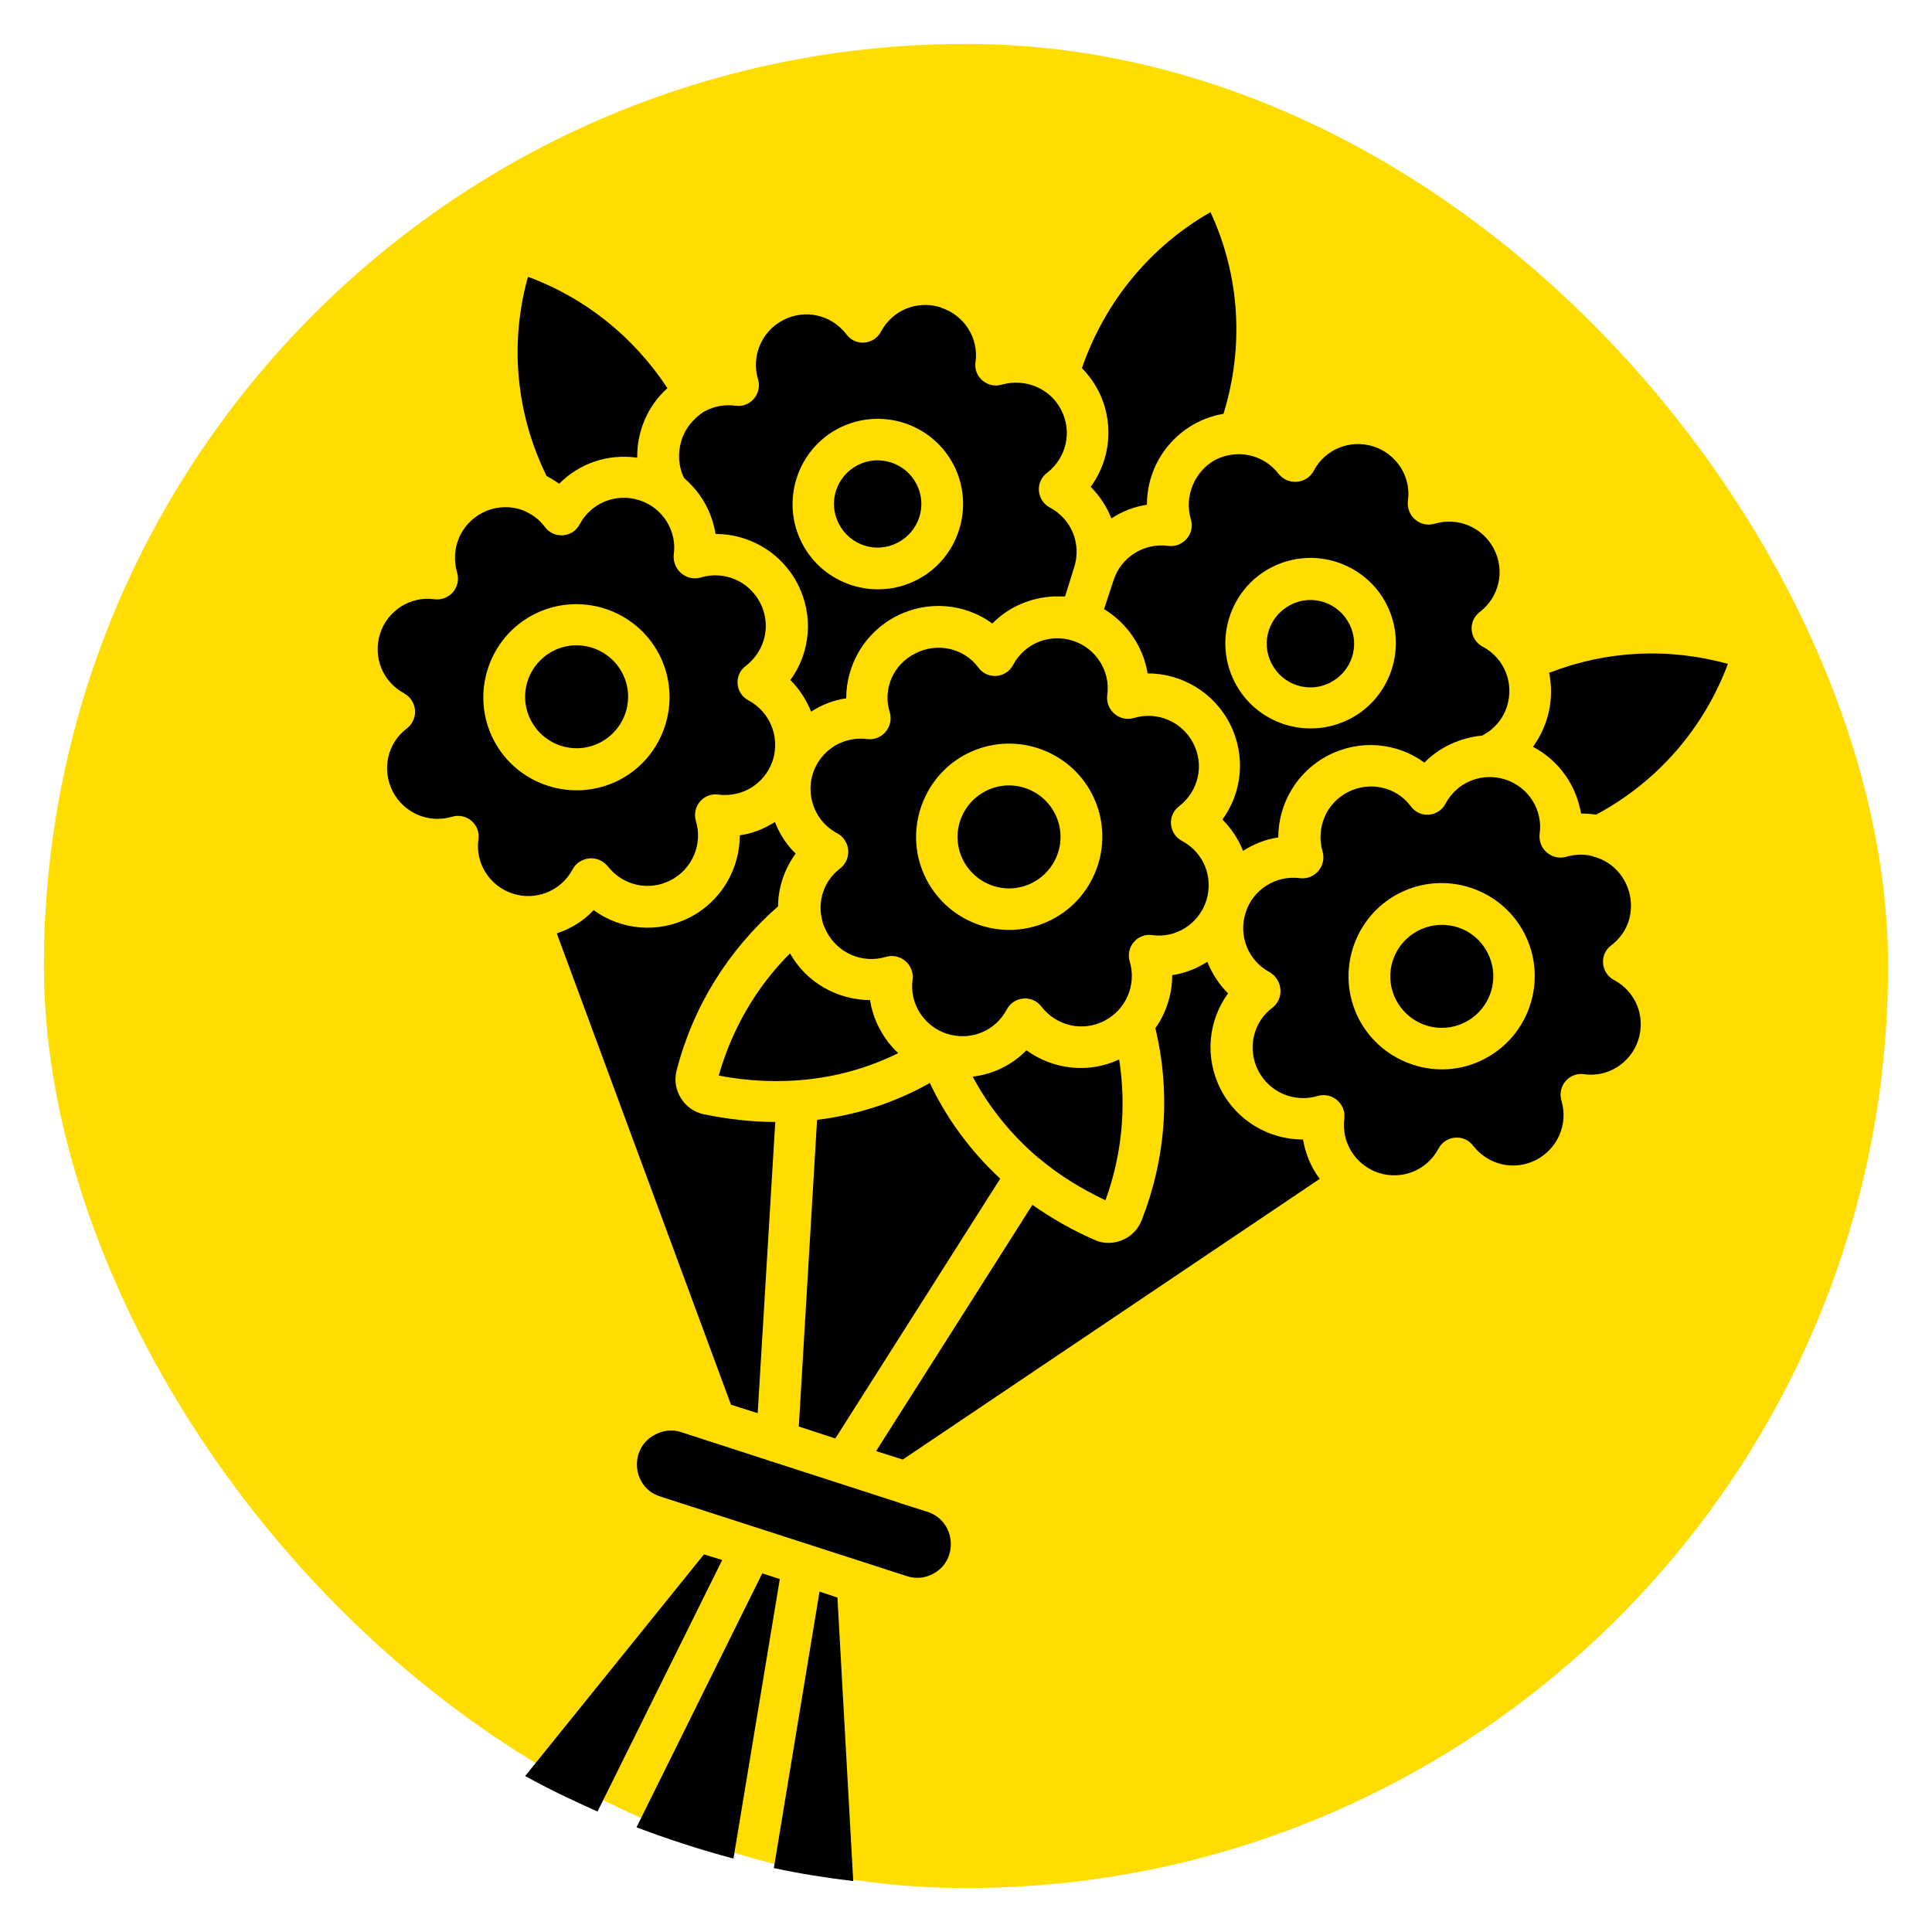 <?xml version="1.0" encoding="UTF-8"?>
<svg id="Grafik" xmlns="http://www.w3.org/2000/svg" xmlns:xlink="http://www.w3.org/1999/xlink" viewBox="0 0 55 55">
  <defs>
    <style>
      .cls-1 {
        fill: #000;
      }

      .cls-1, .cls-2 {
        stroke-width: 0px;
      }

      .cls-2 {
        fill: #fd0;
      }
    </style>
    <symbol id="form-poi" viewBox="0 0 105 105">
      <rect class="cls-2" x="0" y="0" width="105" height="105" rx="52.5" ry="52.5"/>
    </symbol>
    <symbol id="poi-self-pic" viewBox="0 0 52.5 52.5">
      <g>
        <use width="105" height="105" transform="scale(.5)" xlink:href="#form-poi"/>
        <g>
          <path class="cls-1" d="M23.53,27.22c-.93,0-1.82-.49-2.29-1.33-.96.96-1.65,2.15-2.03,3.48,1.74.33,3.52.15,5.11-.64-.42-.39-.71-.93-.8-1.5Z"/>
          <path class="cls-1" d="M20.9,24.56c0-.54.18-1.07.5-1.51-.26-.25-.46-.56-.59-.9-.3.19-.64.33-1,.38,0,.96-.53,1.88-1.43,2.34s-1.95.36-2.73-.21c-.29.31-.65.53-1.05.66l4.96,13.42.76.24.5-8.29c-.67,0-1.36-.08-2.04-.22-.56-.12-.91-.69-.77-1.24.47-1.83,1.47-3.43,2.88-4.67Z"/>
          <path class="cls-1" d="M28.34,31.73s.02,0,.02.02c.56.47,1.19.85,1.86,1.17.47-1.29.6-2.66.39-4.01-.87.41-1.88.29-2.64-.26-.41.42-.95.68-1.53.75.47.88,1.11,1.67,1.89,2.33Z"/>
          <path class="cls-1" d="M27.22,32.3c-.83-.77-1.52-1.7-2-2.72-.99.56-2.08.91-3.21,1.05l-.52,8.73,1.04.34,4.69-7.39Z"/>
          <path class="cls-1" d="M31.54,25.37c.68.1,1.34-.32,1.55-.98s-.07-1.37-.69-1.7c-.38-.2-.43-.73-.08-.99.55-.43.72-1.17.4-1.79s-1.03-.92-1.69-.72c-.41.12-.81-.22-.76-.65.1-.68-.32-1.34-.98-1.55-.66-.21-1.37.07-1.7.69-.2.38-.73.43-.99.07-.41-.55-1.17-.72-1.79-.4-.63.31-.94,1.02-.73,1.68.12.41-.22.81-.64.76-.47-.06-.93.11-1.24.45-.64.7-.43,1.8.38,2.23.38.2.43.73.09,1-.41.31-.61.8-.55,1.29.03.19.05.3.16.51.32.62,1.03.92,1.69.72.41-.12.81.22.76.64-.1.68.32,1.34.98,1.55.66.21,1.37-.07,1.7-.69.2-.38.73-.43.99-.08.43.55,1.17.72,1.79.4s.92-1.03.72-1.69c-.12-.41.22-.81.64-.75ZM28.69,24.93c-1.31.67-2.9.15-3.57-1.15s-.14-2.91,1.15-3.57c1.31-.67,2.91-.14,3.57,1.15.67,1.31.14,2.91-1.15,3.57Z"/>
          <path class="cls-1" d="M35.84,31.19c-.96,0-1.88-.53-2.34-1.43-.46-.9-.36-1.95.21-2.73-.26-.26-.46-.57-.59-.9-.3.19-.64.33-1,.38,0,.54-.17,1.08-.48,1.51.44,1.83.3,3.71-.39,5.47-.09.23-.26.42-.48.53-.27.14-.6.15-.85.03-.63-.27-1.22-.61-1.78-1l-4.45,7.01.76.24,11.87-7.99c-.25-.33-.41-.72-.48-1.14Z"/>
          <path class="cls-1" d="M36.62,18.18c.61-.31.86-1.06.54-1.67-.31-.61-1.06-.86-1.67-.54-.61.31-.86,1.06-.54,1.67.31.61,1.06.86,1.67.54Z"/>
          <path class="cls-1" d="M42.85,17.9c.15.73-.01,1.49-.46,2.11.74.39,1.23,1.09,1.37,1.9.14,0,.28.01.43.03,1.74-.93,3.06-2.45,3.75-4.29-1.69-.47-3.46-.38-5.08.25Z"/>
          <path class="cls-1" d="M45.39,28.35c.21-.66-.07-1.37-.69-1.7-.38-.2-.43-.73-.08-.99.95-.72.63-2.21-.49-2.52-.02,0-.03-.01-.05-.02-.24-.06-.49-.05-.74.02-.41.12-.81-.22-.76-.65.1-.68-.32-1.34-.98-1.55-.66-.21-1.37.07-1.7.69-.2.38-.73.43-.99.07-.41-.55-1.17-.72-1.79-.4-.62.32-.91,1.02-.72,1.69.12.41-.22.81-.64.76-.69-.09-1.34.32-1.55.98-.21.66.07,1.37.69,1.7.37.22.41.75.07,1.01-.55.41-.72,1.17-.4,1.79s1.03.92,1.69.72c.41-.12.81.22.76.64-.07.53.16,1.03.56,1.33.14.1.24.16.42.22.66.21,1.37-.07,1.7-.69.2-.38.73-.43.99-.08.43.55,1.17.72,1.79.4s.92-1.03.72-1.69c-.12-.41.22-.81.64-.75.68.1,1.34-.32,1.55-.98ZM41,28.9c-1.29.67-2.9.15-3.57-1.15-.67-1.31-.14-2.91,1.15-3.57,1.31-.67,2.91-.14,3.57,1.15.67,1.31.14,2.91-1.15,3.57Z"/>
          <path class="cls-1" d="M26.81,21.27c-.72.37-1.01,1.25-.64,1.97.37.72,1.25,1.01,1.97.64s1.01-1.25.64-1.97-1.25-1.01-1.97-.64Z"/>
          <path class="cls-1" d="M30.4,13.5c.31-.2.65-.33,1-.38,0-1.3.94-2.38,2.18-2.59.59-1.91.47-3.93-.37-5.74-1.73.99-3.01,2.56-3.66,4.44.91.92,1,2.35.25,3.38.26.26.46.57.59.9Z"/>
          <path class="cls-1" d="M34.14,22.97c.3-.19.64-.33,1-.38,0-.96.53-1.88,1.43-2.34.9-.46,1.95-.36,2.73.21.44-.45,1.03-.71,1.65-.77l.19-.12c.24-.18.42-.42.51-.71.21-.66-.07-1.37-.69-1.7-.38-.2-.43-.73-.08-.99.55-.43.72-1.17.4-1.79-.32-.62-1.03-.92-1.69-.72-.41.12-.81-.22-.76-.65.1-.68-.32-1.34-.98-1.55-.66-.21-1.37.07-1.7.69-.2.38-.73.43-1,.09-.43-.56-1.2-.72-1.82-.39-.58.33-.87,1.03-.68,1.68.13.42-.23.82-.65.76-.68-.09-1.34.32-1.55.98l-.27.82c.66.4,1.12,1.08,1.24,1.83.96,0,1.88.53,2.34,1.43s.36,1.95-.21,2.73c.26.26.46.57.59.9ZM33.9,18.17c-.61-1.19-.14-2.66,1.05-3.27s2.66-.14,3.27,1.05c.61,1.19.14,2.66-1.05,3.27-1.2.61-2.66.14-3.27-1.05Z"/>
          <path class="cls-1" d="M19.31,43.16l-.52-.16-5.09,6.31c.67.37,1.36.7,2.06,1.01l3.55-7.16Z"/>
          <path class="cls-1" d="M20.94,43.7l-.49-.16-3.58,7.23c.9.34,1.82.64,2.76.89l1.32-7.96Z"/>
          <path class="cls-1" d="M25.16,41.79l-.76-.24s-.05-.02-.08-.03l-3.62-1.17s-.04,0-.06-.02l-2.53-.82c-.23-.07-.49-.04-.71.08-.75.38-.67,1.5.14,1.76l7.03,2.27c.24.08.5.06.73-.06.75-.38.67-1.5-.14-1.77Z"/>
          <path class="cls-1" d="M10.25,18.49c.38.2.43.73.08,1-.55.41-.72,1.17-.4,1.79s1.03.92,1.69.72c.41-.12.81.22.75.64-.1.68.32,1.34.98,1.55.65.21,1.37-.07,1.7-.69.06-.11.15-.2.26-.25.25-.13.56-.06.74.16.43.55,1.17.72,1.79.4s.92-1.03.72-1.69c-.12-.41.22-.81.64-.75.68.09,1.32-.31,1.54-.95l.02-.06c.19-.65-.1-1.35-.7-1.67-.38-.2-.43-.73-.07-.99.55-.43.72-1.17.4-1.79s-1.03-.92-1.69-.72c-.41.12-.81-.22-.77-.65.1-.68-.32-1.34-.98-1.55-.66-.21-1.37.07-1.7.69-.2.38-.73.42-.99.07-.17-.23-.38-.37-.62-.47-.36-.14-.8-.12-1.16.07-.62.32-.91,1.02-.72,1.69.13.42-.21.82-.64.77-.68-.1-1.34.32-1.55.98-.21.66.07,1.37.69,1.7ZM13.95,16.24c1.31-.67,2.91-.14,3.57,1.15.67,1.31.14,2.91-1.15,3.57-1.3.66-2.9.15-3.57-1.15-.67-1.31-.14-2.91,1.15-3.57Z"/>
          <path class="cls-1" d="M22.59,44.23l-.51-.17-1.3,7.87c.74.16,1.5.28,2.26.37l-.45-8.07Z"/>
          <path class="cls-1" d="M15.83,19.89c.72-.37,1.01-1.25.64-1.97-.36-.71-1.25-1.01-1.97-.64-.72.37-1.01,1.25-.64,1.97.37.72,1.25,1.01,1.97.64Z"/>
          <path class="cls-1" d="M39.13,25.24c-.72.37-1.01,1.25-.64,1.97.37.72,1.25,1.01,1.97.64.72-.37,1.01-1.25.64-1.97-.36-.72-1.24-1.01-1.97-.64Z"/>
          <path class="cls-1" d="M25.53,7.5c-.66-.21-1.37.07-1.7.69-.2.38-.73.43-.99.07-.43-.55-1.17-.72-1.79-.4-.62.32-.92,1.03-.72,1.69.12.41-.22.81-.64.75-.3-.04-.59.01-.84.14l-.08.04c-.28.19-.52.47-.62.81-.11.35-.09.73.07,1.06.03.05.73.55.9,1.6.96,0,1.88.53,2.34,1.43s.36,1.95-.21,2.73c.26.26.46.57.59.9.31-.2.64-.33,1-.38,0-.96.53-1.88,1.43-2.34.9-.46,1.95-.36,2.73.21.47-.48,1.1-.74,1.75-.77h.32s.26-.83.26-.83c.21-.66-.07-1.37-.69-1.7-.38-.2-.43-.73-.08-.99.55-.43.72-1.17.4-1.79-.31-.61-1.02-.91-1.69-.72-.41.12-.81-.22-.75-.64.1-.68-.32-1.34-.98-1.55ZM24.85,15.26c-1.19.61-2.66.14-3.27-1.05-.61-1.19-.14-2.66,1.05-3.27,1.19-.61,2.66-.14,3.27,1.05s.14,2.66-1.05,3.27Z"/>
          <path class="cls-1" d="M14.31,12.3c.13.07.24.14.36.22.57-.58,1.39-.86,2.22-.74-.01-.74.29-1.47.86-1.98-.96-1.46-2.34-2.57-3.97-3.17-.53,1.9-.34,3.9.53,5.67Z"/>
          <path class="cls-1" d="M23.17,11.99c-.61.31-.86,1.06-.54,1.67.31.61,1.06.86,1.67.54.61-.31.86-1.06.54-1.67-.31-.61-1.07-.85-1.67-.54Z"/>
        </g>
      </g>
    </symbol>
  </defs>
  <use width="52.5" height="52.5" transform="translate(1.25 1.25)" xlink:href="#poi-self-pic"/>
</svg>